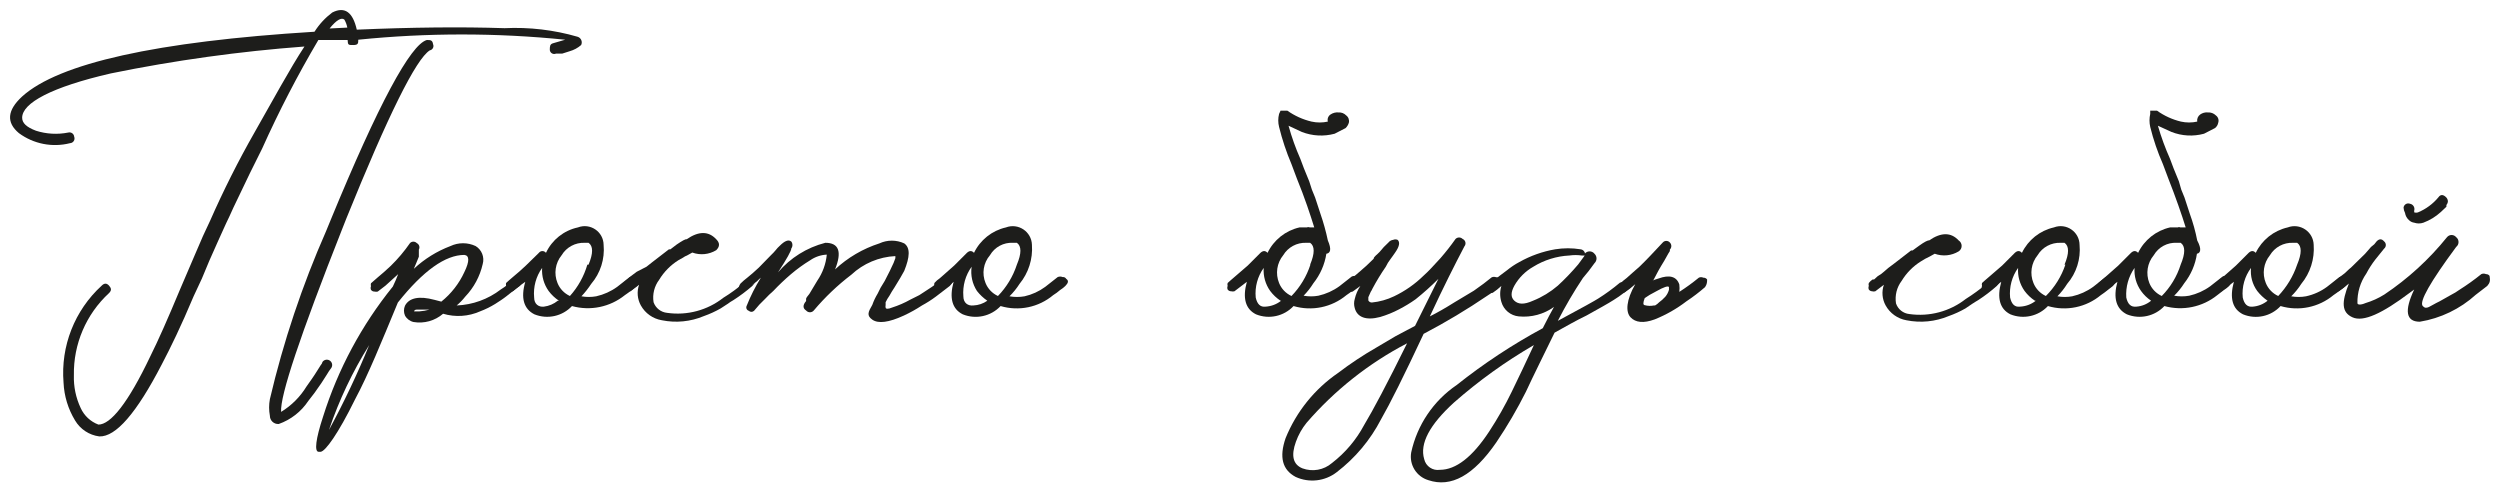 <?xml version="1.0" encoding="UTF-8"?> <svg xmlns="http://www.w3.org/2000/svg" viewBox="6095.709 5055.075 248.893 49.024"> <path fill="rgb(29, 29, 27)" fill-opacity="1" stroke="none" stroke-opacity="1" stroke-width="1" id="tSvg5552860453" d="M 6153.566 5059.559 C 6153.234 5059.848 6152.842 5060.059 6152.418 5060.177 C 6152.05 5060.294 6151.912 5060.339 6151.683 5060.412 C 6151.521 5060.412 6151.46 5060.412 6151.359 5060.412 C 6151.212 5060.412 6151.156 5060.412 6151.065 5060.412 C 6150.792 5060.533 6150.48 5060.355 6150.446 5060.059 C 6150.446 5059.706 6150.446 5059.47 6150.77 5059.382 C 6151.374 5059.205 6151.6 5059.139 6151.977 5059.029 C 6145.128 5058.332 6138.225 5058.332 6131.376 5059.029 C 6131.376 5059.029 6131.376 5059.029 6131.376 5059.029 C 6131.376 5059.382 6131.376 5059.559 6130.876 5059.559 C 6130.375 5059.559 6130.346 5059.559 6130.317 5059.058 C 6130.317 5059.058 6130.317 5059.058 6130.317 5059.058 C 6129.596 5059.058 6129.325 5059.058 6128.875 5059.058 C 6128.139 5059.058 6127.863 5059.058 6127.403 5059.058 C 6125.339 5062.552 6123.473 5066.157 6121.811 5069.859 C 6120.987 5071.478 6120.193 5073.126 6119.369 5074.862 C 6119.074 5075.451 6118.81 5076.039 6118.545 5076.628 C 6118.28 5077.216 6118.162 5077.393 6118.074 5077.628 C 6117.691 5078.482 6117.162 5079.63 6116.544 5081.042 C 6116.176 5081.925 6116.038 5082.256 6115.808 5082.808 C 6115.396 5083.691 6115.241 5084.022 6114.984 5084.574 C 6113.748 5087.517 6112.688 5089.695 6111.805 5091.372 C 6109.304 5096.199 6107.244 5098.582 6105.596 5098.524 C 6104.59 5098.393 6103.699 5097.807 6103.182 5096.934 C 6102.489 5095.795 6102.094 5094.5 6102.035 5093.167 C 6101.738 5089.536 6103.14 5085.971 6105.831 5083.514 C 6106.096 5083.25 6106.331 5083.25 6106.567 5083.514 C 6106.802 5083.779 6106.832 5083.985 6106.567 5084.25 C 6104.284 5086.352 6103.01 5089.329 6103.065 5092.432 C 6103.029 5093.559 6103.261 5094.678 6103.742 5095.698 C 6104.088 5096.461 6104.723 5097.054 6105.507 5097.346 C 6106.714 5097.346 6108.45 5095.227 6110.687 5090.519 C 6111.433 5089.028 6112.414 5086.82 6113.63 5083.897 C 6114.38 5082.146 6114.662 5081.489 6115.131 5080.395 C 6115.68 5079.08 6116.181 5077.962 6116.632 5077.04 C 6117.927 5074.097 6119.398 5071.154 6121.076 5068.211 C 6122.753 5065.268 6124.637 5061.795 6126.02 5059.706 C 6119.544 5060.19 6113.106 5061.084 6106.743 5062.384 C 6100.857 5063.738 6097.915 5065.327 6097.915 5066.798 C 6097.915 5067.328 6098.356 5067.74 6099.298 5068.093 C 6100.335 5068.422 6101.439 5068.483 6102.506 5068.27 C 6102.787 5068.196 6103.067 5068.392 6103.094 5068.682 C 6103.216 5068.982 6103.006 5069.313 6102.682 5069.329 C 6100.921 5069.776 6099.052 5069.408 6097.591 5068.329 C 6096.325 5067.269 6096.414 5066.063 6097.915 5064.679 C 6101.564 5061.383 6111.246 5059.205 6127.02 5058.234 C 6127.487 5057.494 6128.086 5056.846 6128.786 5056.321 C 6130.052 5055.674 6130.846 5056.321 6131.229 5058.028 C 6136.644 5057.793 6141.618 5057.734 6145.944 5057.881 C 6148.397 5057.762 6150.854 5058.051 6153.213 5058.735 C 6153.559 5058.842 6153.727 5059.234 6153.566 5059.559 C 6153.566 5059.559 6153.566 5059.559 6153.566 5059.559 M 6123.695 5096.081 C 6124.728 5095.451 6125.596 5094.583 6126.226 5093.55 C 6126.579 5093.05 6126.962 5092.52 6127.285 5091.99 C 6127.462 5091.711 6127.528 5091.606 6127.638 5091.431 C 6127.725 5091.341 6127.786 5091.229 6127.815 5091.107 C 6127.815 5091.107 6127.815 5091.107 6127.815 5091.107 C 6127.976 5090.881 6128.284 5090.816 6128.521 5090.96 C 6128.776 5091.113 6128.856 5091.444 6128.698 5091.696 C 6128.58 5091.858 6128.536 5091.918 6128.463 5092.02 C 6128.345 5092.211 6128.301 5092.283 6128.227 5092.402 C 6127.962 5092.814 6127.863 5092.969 6127.697 5093.226 C 6127.226 5093.932 6126.785 5094.521 6126.402 5094.992 C 6125.696 5096.056 6124.664 5096.862 6123.459 5097.287 C 6123.459 5097.287 6123.459 5097.287 6123.459 5097.287 C 6122.982 5097.322 6122.575 5096.943 6122.577 5096.463 C 6122.475 5095.919 6122.475 5095.36 6122.577 5094.815 C 6123.923 5089.083 6125.795 5083.488 6128.168 5078.099 C 6128.404 5077.525 6128.492 5077.31 6128.639 5076.952 C 6133.377 5065.445 6136.585 5059.5 6138.204 5059.058 C 6138.557 5059.058 6138.763 5059.058 6138.822 5059.47 C 6138.942 5059.733 6138.782 5060.038 6138.498 5060.088 C 6138.498 5060.088 6138.498 5060.088 6138.498 5060.088 C 6137.125 5060.952 6134.358 5066.524 6130.199 5076.804 C 6129.978 5077.364 6129.895 5077.573 6129.757 5077.923 C 6125.608 5088.429 6123.577 5094.492 6123.695 5096.081 C 6123.695 5096.081 6123.695 5096.081 6123.695 5096.081 M 6130.287 5057.822 C 6130.235 5057.543 6130.135 5057.274 6129.993 5057.028 C 6129.728 5056.792 6129.228 5057.028 6128.521 5057.911 C 6129.404 5057.866 6129.735 5057.85 6130.287 5057.822" class="cls-1"></path> <path fill="rgb(29, 29, 27)" fill-opacity="1" stroke="none" stroke-opacity="1" stroke-width="1" id="tSvg10d9f90c549" d="M 6147.445 5083.544 C 6147.298 5083.647 6147.242 5083.685 6147.15 5083.75 C 6146.989 5083.882 6146.928 5083.932 6146.827 5084.015 C 6146.473 5084.294 6146.341 5084.399 6146.12 5084.574 C 6146.003 5084.662 6145.958 5084.695 6145.885 5084.75 C 6145.738 5084.853 6145.683 5084.892 6145.591 5084.956 C 6145.296 5085.148 6145.186 5085.219 6145.002 5085.339 C 6144.526 5085.631 6144.024 5085.878 6143.501 5086.075 C 6142.342 5086.589 6141.038 5086.672 6139.822 5086.31 C 6139.013 5087.01 6137.934 5087.312 6136.879 5087.134 C 6136.515 5087.052 6136.204 5086.816 6136.026 5086.487 C 6135.893 5086.177 6135.893 5085.826 6136.026 5085.516 C 6136.438 5084.721 6137.439 5084.515 6138.969 5084.927 C 6139.307 5085.015 6139.434 5085.048 6139.646 5085.104 C 6140.629 5084.314 6141.415 5083.306 6141.941 5082.161 C 6142.471 5081.072 6142.442 5080.513 6141.941 5080.454 C 6140.058 5080.454 6137.851 5082.013 6135.32 5085.192 C 6133.672 5089.165 6132.377 5092.373 6131.052 5094.845 C 6129.375 5098.259 6128.109 5099.995 6127.638 5100.054 C 6127.535 5100.054 6127.497 5100.054 6127.432 5100.054 C 6126.991 5100.054 6127.138 5098.788 6127.874 5096.552 C 6129.356 5091.838 6131.712 5087.445 6134.819 5083.603 C 6134.966 5083.279 6135.022 5083.158 6135.114 5082.955 C 6135.231 5082.661 6135.275 5082.551 6135.349 5082.367 C 6135.349 5082.367 6135.349 5082.367 6135.349 5082.367 C 6134.716 5082.941 6134.479 5083.156 6134.084 5083.514 C 6133.701 5083.809 6133.558 5083.919 6133.318 5084.103 C 6133.212 5084.13 6133.101 5084.13 6132.995 5084.103 C 6132.855 5084.108 6132.722 5084.042 6132.642 5083.926 C 6132.596 5083.813 6132.596 5083.687 6132.642 5083.573 C 6132.614 5083.477 6132.614 5083.375 6132.642 5083.279 C 6132.995 5082.97 6133.127 5082.854 6133.348 5082.661 C 6133.642 5082.411 6133.753 5082.317 6133.936 5082.161 C 6134.275 5081.852 6134.402 5081.736 6134.613 5081.543 C 6135.322 5080.851 6135.963 5080.092 6136.526 5079.277 C 6136.711 5079.085 6137.018 5079.085 6137.203 5079.277 C 6137.443 5079.395 6137.537 5079.689 6137.409 5079.924 C 6137.409 5079.998 6137.409 5080.025 6137.409 5080.071 C 6137.409 5080.145 6137.409 5080.172 6137.409 5080.218 C 6137.401 5080.355 6137.401 5080.493 6137.409 5080.63 C 6137.233 5081.042 6137.085 5081.454 6136.909 5081.837 C 6137.967 5080.852 6139.206 5080.083 6140.558 5079.571 C 6141.35 5079.199 6142.267 5079.199 6143.06 5079.571 C 6143.673 5079.942 6143.962 5080.677 6143.766 5081.366 C 6143.491 5082.582 6142.891 5083.701 6142.03 5084.603 C 6141.776 5084.926 6141.49 5085.222 6141.176 5085.486 C 6142.767 5085.422 6144.299 5084.867 6145.561 5083.897 C 6146.042 5083.594 6146.495 5083.249 6146.915 5082.867 C 6147.072 5082.788 6147.258 5082.788 6147.415 5082.867 C 6147.555 5082.862 6147.688 5082.928 6147.768 5083.044 C 6147.768 5083.014 6147.71 5083.25 6147.445 5083.544 C 6147.445 5083.544 6147.445 5083.544 6147.445 5083.544 M 6132.465 5089.43 C 6130.804 5092.079 6129.461 5094.913 6128.463 5097.876 C 6129.949 5095.135 6131.285 5092.316 6132.465 5089.43 C 6132.465 5089.43 6132.465 5089.43 6132.465 5089.43 M 6138.351 5085.898 C 6138.057 5085.898 6137.946 5085.898 6137.762 5085.898 C 6137.542 5085.898 6137.459 5085.898 6137.321 5085.898 C 6137.115 5085.898 6136.968 5085.898 6136.938 5086.075 C 6137.041 5086.075 6137.08 5086.075 6137.144 5086.075 C 6137.306 5086.075 6137.367 5086.075 6137.468 5086.075 C 6137.807 5086.05 6138.142 5085.991 6138.469 5085.898 C 6138.41 5085.898 6138.388 5085.898 6138.351 5085.898" class="cls-1"></path> <path fill="rgb(29, 29, 27)" fill-opacity="1" stroke="none" stroke-opacity="1" stroke-width="1" id="tSvg10807980705" d="M 6159.128 5083.544 C 6158.996 5083.647 6158.946 5083.685 6158.863 5083.75 C 6158.731 5083.853 6158.681 5083.891 6158.599 5083.956 C 6158.382 5084.135 6158.156 5084.302 6157.922 5084.456 C 6156.444 5085.647 6154.483 5086.053 6152.654 5085.545 C 6151.698 5086.565 6150.213 5086.893 6148.916 5086.369 C 6147.857 5085.839 6147.533 5084.75 6148.004 5083.132 C 6147.798 5083.279 6147.721 5083.334 6147.592 5083.426 C 6147.18 5083.75 6147.025 5083.871 6146.768 5084.074 C 6146.662 5084.101 6146.55 5084.101 6146.444 5084.074 C 6146.304 5084.079 6146.171 5084.012 6146.091 5083.897 C 6146.045 5083.784 6146.045 5083.657 6146.091 5083.544 C 6146.075 5083.446 6146.075 5083.347 6146.091 5083.25 C 6146.238 5083.117 6146.293 5083.067 6146.385 5082.985 C 6146.488 5082.896 6146.527 5082.863 6146.591 5082.808 C 6146.694 5082.72 6146.733 5082.687 6146.797 5082.631 C 6147.239 5082.278 6147.651 5081.896 6148.063 5081.513 C 6148.71 5080.88 6148.953 5080.643 6149.358 5080.248 C 6149.534 5080.012 6149.887 5080.012 6150.064 5080.248 C 6150.668 5078.953 6151.845 5078.016 6153.242 5077.717 C 6154.468 5077.245 6155.788 5078.14 6155.803 5079.453 C 6155.932 5080.862 6155.486 5082.263 6154.567 5083.338 C 6154.279 5083.777 6153.954 5084.191 6153.595 5084.574 C 6154.082 5084.662 6154.58 5084.662 6155.067 5084.574 C 6155.82 5084.405 6156.531 5084.085 6157.156 5083.632 C 6157.774 5083.147 6158.006 5082.964 6158.393 5082.661 C 6158.551 5082.587 6158.734 5082.587 6158.893 5082.661 C 6159.033 5082.656 6159.166 5082.722 6159.246 5082.838 C 6159.452 5083.014 6159.393 5083.25 6159.128 5083.544 C 6159.128 5083.544 6159.128 5083.544 6159.128 5083.544 M 6151.359 5085.015 C 6150.962 5084.754 6150.613 5084.425 6150.329 5084.044 C 6149.853 5083.377 6149.624 5082.566 6149.681 5081.749 C 6149.071 5082.602 6148.788 5083.647 6148.887 5084.692 C 6148.887 5085.368 6149.358 5085.663 6149.858 5085.604 C 6150.365 5085.541 6150.844 5085.337 6151.241 5085.015 C 6151.3 5085.015 6151.322 5085.015 6151.359 5085.015 M 6154.302 5081.425 C 6154.773 5080.307 6154.773 5079.571 6154.302 5079.247 C 6154.302 5079.247 6154.302 5079.247 6154.302 5079.247 C 6154.302 5079.247 6154.302 5079.247 6154.302 5079.247 C 6154.11 5079.247 6154.039 5079.247 6153.919 5079.247 C 6152.986 5079.21 6152.106 5079.683 6151.624 5080.483 C 6150.99 5081.26 6150.832 5082.322 6151.212 5083.25 C 6151.442 5083.824 6151.885 5084.287 6152.448 5084.544 C 6153.253 5083.648 6153.847 5082.582 6154.184 5081.425 C 6154.243 5081.425 6154.265 5081.425 6154.302 5081.425" class="cls-1"></path> <path fill="rgb(29, 29, 27)" fill-opacity="1" stroke="none" stroke-opacity="1" stroke-width="1" id="tSvg150b14548f1" d="M 6170.606 5083.544 C 6170.013 5084.06 6169.384 5084.532 6168.722 5084.956 C 6168.575 5085.045 6168.52 5085.078 6168.428 5085.133 C 6168.281 5085.236 6168.226 5085.275 6168.134 5085.339 C 6167.795 5085.56 6167.668 5085.643 6167.457 5085.78 C 6166.922 5086.085 6166.36 5086.341 6165.779 5086.546 C 6164.459 5087.1 6163.003 5087.243 6161.6 5086.958 C 6160.716 5086.811 6159.947 5086.269 6159.511 5085.486 C 6159.161 5084.856 6159.097 5084.107 6159.334 5083.426 C 6158.908 5083.75 6158.748 5083.871 6158.481 5084.074 C 6158.481 5084.074 6158.304 5084.074 6158.157 5084.074 C 6157.886 5084.066 6157.697 5083.803 6157.774 5083.544 C 6157.743 5083.448 6157.743 5083.345 6157.774 5083.25 C 6157.889 5083.118 6158.017 5083 6158.157 5082.896 C 6158.157 5082.896 6158.157 5082.896 6158.157 5082.896 C 6158.157 5082.896 6158.157 5082.896 6158.157 5082.896 C 6158.334 5082.735 6158.4 5082.674 6158.51 5082.573 C 6158.805 5082.352 6158.915 5082.269 6159.099 5082.131 C 6159.584 5081.881 6159.767 5081.787 6160.07 5081.631 C 6160.35 5081.41 6160.454 5081.327 6160.629 5081.189 C 6161.468 5080.542 6161.782 5080.299 6162.307 5079.895 C 6162.38 5079.895 6162.408 5079.895 6162.454 5079.895 C 6162.454 5079.895 6162.454 5079.895 6162.454 5079.895 C 6162.454 5079.895 6162.454 5079.895 6162.454 5079.895 C 6162.763 5079.659 6162.879 5079.571 6163.072 5079.424 C 6163.631 5079.041 6163.955 5078.864 6164.072 5078.894 C 6165.269 5078.07 6166.25 5078.07 6167.015 5078.894 C 6167.398 5079.277 6167.369 5079.63 6167.015 5079.983 C 6166.298 5080.419 6165.421 5080.506 6164.632 5080.218 C 6164.367 5080.365 6164.267 5080.421 6164.102 5080.513 C 6163.965 5080.562 6163.836 5080.631 6163.719 5080.719 C 6163.484 5080.851 6163.396 5080.901 6163.248 5080.983 C 6162.468 5081.472 6161.812 5082.138 6161.335 5082.926 C 6160.853 5083.564 6160.651 5084.372 6160.776 5085.162 C 6160.981 5085.75 6161.51 5086.164 6162.13 5086.222 C 6164.121 5086.507 6166.141 5085.964 6167.722 5084.721 C 6168.447 5084.276 6169.136 5083.774 6169.782 5083.22 C 6169.931 5083.151 6170.103 5083.151 6170.253 5083.22 C 6170.401 5083.215 6170.543 5083.281 6170.635 5083.397 C 6170.959 5083.014 6170.871 5083.25 6170.606 5083.544 C 6170.606 5083.544 6170.606 5083.544 6170.606 5083.544C 6170.606 5083.544 6170.606 5083.544 6170.606 5083.544 Z" class="cls-1"></path> <path fill="rgb(29, 29, 27)" fill-opacity="1" stroke="none" stroke-opacity="1" stroke-width="1" id="tSvg408da69d67" d="M 6190.265 5083.544 C 6189.573 5084.074 6189.314 5084.272 6188.882 5084.603 C 6188.443 5084.931 6187.98 5085.226 6187.498 5085.486 C 6186.925 5085.863 6186.325 5086.197 6185.703 5086.487 C 6184.173 5087.193 6183.143 5087.311 6182.554 5086.899 C 6181.966 5086.487 6182.142 5086.134 6182.554 5085.427 C 6182.691 5085.037 6182.869 5084.662 6183.084 5084.309 C 6183.231 5084.015 6183.286 5083.904 6183.378 5083.72 C 6183.584 5083.382 6183.662 5083.255 6183.79 5083.044 C 6184.173 5082.308 6184.467 5081.719 6184.673 5081.248 C 6184.762 5081.013 6184.795 5080.925 6184.85 5080.777 C 6184.859 5080.709 6184.859 5080.64 6184.85 5080.571 C 6183.214 5080.648 6181.66 5081.306 6180.465 5082.425 C 6179.092 5083.472 6177.839 5084.666 6176.727 5085.986 C 6176.527 5086.224 6176.162 5086.224 6175.962 5085.986 C 6175.638 5085.78 6175.609 5085.457 6175.962 5085.045 C 6175.962 5085.045 6175.962 5085.045 6175.962 5085.045 C 6175.962 5084.942 6175.962 5084.903 6175.962 5084.839 C 6175.962 5084.692 6176.168 5084.515 6176.286 5084.338 C 6176.683 5083.676 6176.832 5083.428 6177.08 5083.014 C 6177.608 5082.244 6177.932 5081.353 6178.022 5080.424 C 6177.431 5080.452 6176.86 5080.646 6176.374 5080.983 C 6175.701 5081.394 6175.062 5081.857 6174.461 5082.367 C 6173.843 5082.894 6173.253 5083.454 6172.695 5084.044 C 6172.416 5084.284 6172.151 5084.539 6171.901 5084.809 C 6171.606 5085.104 6171.496 5085.214 6171.312 5085.398 C 6171.047 5085.707 6170.948 5085.823 6170.782 5086.016 C 6170.634 5086.158 6170.401 5086.158 6170.253 5086.016 C 6170.043 5085.949 6169.945 5085.71 6170.047 5085.516 C 6170.434 5084.544 6170.907 5083.608 6171.459 5082.72 C 6171.459 5082.72 6171.459 5082.72 6171.459 5082.72 C 6171.371 5082.793 6171.338 5082.821 6171.283 5082.867 C 6171.18 5082.97 6171.141 5083.009 6171.077 5083.073 C 6170.503 5083.514 6170.288 5083.68 6169.929 5083.956 C 6169.754 5084.144 6169.456 5084.144 6169.281 5083.956 C 6169.218 5083.847 6169.218 5083.712 6169.281 5083.603 C 6169.312 5083.496 6169.362 5083.397 6169.429 5083.308 C 6169.641 5083.098 6169.867 5082.901 6170.106 5082.72 C 6170.37 5082.499 6170.47 5082.416 6170.635 5082.278 C 6170.944 5081.999 6171.06 5081.894 6171.253 5081.719 C 6171.857 5081.101 6172.083 5080.869 6172.46 5080.483 C 6172.592 5080.351 6172.642 5080.301 6172.725 5080.218 C 6172.828 5080.101 6172.866 5080.056 6172.931 5079.983 C 6173.054 5079.823 6173.191 5079.675 6173.343 5079.541 C 6173.843 5079.041 6174.226 5078.894 6174.491 5079.129 C 6174.643 5079.329 6174.643 5079.606 6174.491 5079.806 C 6174.491 5080.042 6174.049 5080.836 6173.166 5082.19 C 6174.394 5080.747 6176.039 5079.719 6177.875 5079.247 C 6179.229 5079.247 6179.552 5080.13 6178.846 5081.896 C 6180.11 5080.719 6181.617 5079.835 6183.261 5079.306 C 6184.045 5078.943 6184.949 5078.943 6185.733 5079.306 C 6186.351 5079.747 6186.292 5080.66 6185.733 5082.043 C 6185.527 5082.425 6185.203 5082.985 6184.762 5083.691 C 6184.629 5083.897 6184.579 5083.974 6184.497 5084.103 C 6184.379 5084.309 6184.335 5084.386 6184.261 5084.515 C 6184.114 5084.719 6183.986 5084.935 6183.879 5085.162 C 6183.879 5085.31 6183.879 5085.365 6183.879 5085.457 C 6183.859 5085.534 6183.859 5085.615 6183.879 5085.692 C 6183.879 5085.839 6184.114 5085.869 6184.526 5085.692 C 6185.16 5085.49 6185.771 5085.224 6186.351 5084.898 C 6186.792 5084.677 6186.958 5084.594 6187.234 5084.456 C 6187.572 5084.235 6187.699 5084.153 6187.91 5084.015 C 6188.654 5083.547 6189.362 5083.026 6190.029 5082.455 C 6190.189 5082.384 6190.37 5082.384 6190.53 5082.455 C 6190.672 5082.436 6190.812 5082.506 6190.883 5082.631 C 6190.618 5083.014 6190.559 5083.25 6190.265 5083.544 C 6190.265 5083.544 6190.265 5083.544 6190.265 5083.544C 6190.265 5083.544 6190.265 5083.544 6190.265 5083.544 Z" class="cls-1"></path> <path fill="rgb(29, 29, 27)" fill-opacity="1" stroke="none" stroke-opacity="1" stroke-width="1" id="tSvgfda19837a0" d="M 6201.772 5083.544 C 6201.654 5083.647 6201.61 5083.685 6201.536 5083.75 C 6201.389 5083.853 6201.334 5083.891 6201.242 5083.956 C 6201.031 5084.141 6200.805 5084.309 6200.565 5084.456 C 6199.112 5085.675 6197.145 5086.084 6195.327 5085.545 C 6194.361 5086.57 6192.865 5086.898 6191.56 5086.369 C 6190.5 5085.839 6190.206 5084.75 6190.647 5083.132 C 6190.456 5083.279 6190.384 5083.334 6190.265 5083.426 C 6189.838 5083.75 6189.678 5083.871 6189.411 5084.074 C 6189.306 5084.104 6189.193 5084.104 6189.088 5084.074 C 6188.951 5084.066 6188.823 5084.002 6188.735 5083.897 C 6188.689 5083.784 6188.689 5083.657 6188.735 5083.544 C 6188.708 5083.447 6188.708 5083.346 6188.735 5083.25 C 6188.867 5083.117 6188.917 5083.067 6188.999 5082.985 C 6189.117 5082.896 6189.161 5082.863 6189.235 5082.808 C 6189.338 5082.72 6189.376 5082.687 6189.441 5082.631 C 6190.074 5082.072 6190.311 5081.863 6190.706 5081.513 C 6191.339 5080.88 6191.576 5080.643 6191.972 5080.248 C 6192.227 5080.012 6192.462 5080.012 6192.678 5080.248 C 6193.297 5078.964 6194.467 5078.032 6195.856 5077.717 C 6197.087 5077.251 6198.41 5078.138 6198.446 5079.453 C 6198.547 5080.858 6198.104 5082.249 6197.21 5083.338 C 6196.924 5083.786 6196.588 5084.2 6196.21 5084.574 C 6196.706 5084.662 6197.214 5084.662 6197.711 5084.574 C 6198.455 5084.405 6199.156 5084.084 6199.771 5083.632 C 6200.389 5083.147 6200.62 5082.964 6201.007 5082.661 C 6201.166 5082.59 6201.348 5082.59 6201.507 5082.661 C 6201.65 5082.642 6201.789 5082.712 6201.86 5082.838 C 6202.125 5083.014 6202.066 5083.25 6201.772 5083.544 C 6201.772 5083.544 6201.772 5083.544 6201.772 5083.544 M 6194.002 5085.015 C 6193.612 5084.746 6193.264 5084.418 6192.972 5084.044 C 6192.509 5083.331 6192.32 5082.473 6192.443 5081.631 C 6191.826 5082.482 6191.534 5083.526 6191.619 5084.574 C 6191.619 5085.251 6192.089 5085.545 6192.619 5085.486 C 6193.116 5085.465 6193.596 5085.302 6194.002 5085.015 C 6194.002 5085.015 6194.002 5085.015 6194.002 5085.015 M 6196.945 5081.425 C 6197.416 5080.307 6197.416 5079.571 6196.945 5079.247 C 6196.945 5079.247 6196.945 5079.247 6196.945 5079.247 C 6196.945 5079.247 6196.945 5079.247 6196.945 5079.247 C 6196.754 5079.247 6196.682 5079.247 6196.563 5079.247 C 6195.626 5079.196 6194.74 5079.673 6194.267 5080.483 C 6193.611 5081.249 6193.441 5082.318 6193.826 5083.25 C 6194.057 5083.824 6194.499 5084.287 6195.062 5084.544 C 6195.919 5083.661 6196.563 5082.594 6196.945 5081.425 C 6196.945 5081.425 6196.945 5081.425 6196.945 5081.425" class="cls-1"></path> <path fill="rgb(29, 29, 27)" fill-opacity="1" stroke="none" stroke-opacity="1" stroke-width="1" id="tSvg1043234d9f3" d="M 6227.758 5080.336 C 6227.59 5081.413 6227.144 5082.427 6226.463 5083.279 C 6226.186 5083.725 6225.86 5084.14 6225.492 5084.515 C 6225.979 5084.603 6226.477 5084.603 6226.964 5084.515 C 6227.717 5084.346 6228.428 5084.026 6229.053 5083.573 C 6229.671 5083.088 6229.903 5082.906 6230.289 5082.602 C 6230.448 5082.528 6230.631 5082.528 6230.79 5082.602 C 6230.93 5082.597 6231.063 5082.664 6231.143 5082.779 C 6231.29 5083.014 6231.143 5083.25 6230.966 5083.544 C 6230.834 5083.647 6230.784 5083.685 6230.701 5083.75 C 6230.569 5083.853 6230.519 5083.891 6230.436 5083.956 C 6230.22 5084.135 6229.994 5084.302 6229.759 5084.456 C 6228.295 5085.675 6226.319 5086.084 6224.492 5085.545 C 6223.536 5086.565 6222.05 5086.893 6220.754 5086.369 C 6219.695 5085.839 6219.4 5084.75 6219.842 5083.132 C 6219.65 5083.279 6219.579 5083.334 6219.459 5083.426 C 6219.032 5083.75 6218.872 5083.871 6218.606 5084.074 C 6218.5 5084.104 6218.388 5084.104 6218.282 5084.074 C 6218.142 5084.079 6218.009 5084.012 6217.929 5083.897 C 6217.883 5083.784 6217.883 5083.657 6217.929 5083.544 C 6217.901 5083.448 6217.901 5083.346 6217.929 5083.25 C 6218.076 5083.117 6218.131 5083.067 6218.223 5082.985 C 6218.326 5082.896 6218.365 5082.863 6218.429 5082.808 C 6218.532 5082.72 6218.571 5082.687 6218.635 5082.631 C 6219.283 5082.072 6219.525 5081.863 6219.93 5081.513 C 6220.563 5080.88 6220.8 5080.643 6221.195 5080.248 C 6221.451 5080.012 6221.686 5080.012 6221.902 5080.248 C 6222.521 5078.964 6223.691 5078.032 6225.08 5077.717 C 6225.448 5077.717 6225.586 5077.717 6225.816 5077.717 C 6225.909 5077.674 6226.017 5077.674 6226.11 5077.717 C 6226.228 5077.717 6226.272 5077.717 6226.346 5077.717 C 6226.449 5077.717 6226.487 5077.717 6226.552 5077.717 C 6226.169 5076.481 6225.61 5074.774 6224.815 5072.831 C 6224.55 5072.125 6224.451 5071.86 6224.286 5071.419 C 6224.286 5071.419 6224.286 5071.419 6224.286 5071.419 C 6223.776 5070.218 6223.362 5068.978 6223.05 5067.711 C 6222.941 5067.286 6222.941 5066.841 6223.05 5066.416 C 6223.05 5066.416 6223.05 5066.416 6223.05 5066.416 C 6223.104 5066.31 6223.153 5066.202 6223.197 5066.092 C 6223.197 5066.092 6223.197 5066.092 6223.197 5066.092 C 6223.403 5066.092 6223.609 5066.092 6223.874 5066.092 C 6224.6 5066.607 6225.42 5066.977 6226.287 5067.181 C 6226.82 5067.299 6227.372 5067.299 6227.905 5067.181 C 6227.833 5066.913 6227.94 5066.629 6228.17 5066.475 C 6228.403 5066.315 6228.684 5066.242 6228.965 5066.269 C 6229.251 5066.249 6229.531 5066.357 6229.73 5066.563 C 6229.958 5066.732 6230.063 5067.022 6229.995 5067.299 C 6229.934 5067.5 6229.822 5067.682 6229.671 5067.828 C 6229.127 5068.108 6228.923 5068.213 6228.582 5068.388 C 6227.502 5068.679 6226.358 5068.617 6225.316 5068.211 C 6224.653 5067.902 6224.405 5067.786 6223.991 5067.593 C 6224.302 5068.719 6224.696 5069.821 6225.168 5070.889 C 6225.345 5071.36 6225.411 5071.537 6225.522 5071.831 C 6225.786 5072.478 6225.886 5072.721 6226.051 5073.126 C 6226.184 5073.538 6226.233 5073.692 6226.316 5073.95 C 6226.478 5074.347 6226.539 5074.496 6226.64 5074.744 C 6226.905 5075.554 6227.004 5075.857 6227.17 5076.363 C 6227.47 5077.23 6227.716 5078.114 6227.905 5079.012 C 6228.288 5079.895 6228.17 5080.277 6227.758 5080.336 C 6227.758 5080.336 6227.758 5080.336 6227.758 5080.336 M 6223.197 5085.015 C 6222.799 5084.754 6222.451 5084.425 6222.167 5084.044 C 6221.691 5083.377 6221.462 5082.566 6221.519 5081.749 C 6220.908 5082.602 6220.626 5083.647 6220.725 5084.692 C 6220.872 5085.368 6221.195 5085.663 6221.696 5085.604 C 6222.264 5085.575 6222.809 5085.369 6223.256 5085.015 C 6223.226 5085.015 6223.215 5085.015 6223.197 5085.015 M 6226.14 5081.425 C 6226.611 5080.307 6226.611 5079.571 6226.14 5079.247 C 6226.14 5079.247 6226.14 5079.247 6226.14 5079.247 C 6226.14 5079.247 6226.14 5079.247 6226.14 5079.247 C 6225.948 5079.247 6225.877 5079.247 6225.757 5079.247 C 6224.824 5079.21 6223.944 5079.683 6223.462 5080.483 C 6222.828 5081.26 6222.67 5082.322 6223.05 5083.25 C 6223.28 5083.824 6223.723 5084.287 6224.286 5084.544 C 6225.144 5083.663 6225.788 5082.595 6226.169 5081.425 C 6226.154 5081.425 6226.149 5081.425 6226.14 5081.425" class="cls-1"></path> <path fill="rgb(29, 29, 27)" fill-opacity="1" stroke="none" stroke-opacity="1" stroke-width="1" id="tSvgecb7c1e95e" d="M 6245.063 5083.544 C 6244.682 5083.897 6244.268 5084.212 6243.827 5084.486 C 6241.773 5085.882 6239.641 5087.16 6237.441 5088.311 C 6235.498 5092.461 6234.086 5095.286 6233.203 5096.817 C 6232.138 5098.877 6230.63 5100.676 6228.788 5102.085 C 6227.619 5102.991 6226.042 5103.172 6224.698 5102.555 C 6223.373 5101.849 6223.05 5100.584 6223.697 5098.7 C 6224.766 5096.065 6226.588 5093.803 6228.935 5092.196 C 6230.136 5091.282 6231.394 5090.446 6232.702 5089.695 C 6233.674 5089.121 6234.038 5088.906 6234.645 5088.547 C 6235.616 5088.032 6235.98 5087.839 6236.587 5087.517 C 6237.75 5085.177 6238.186 5084.3 6238.912 5082.838 C 6238.195 5083.556 6237.438 5084.234 6236.646 5084.868 C 6236.121 5085.24 6235.57 5085.574 6234.998 5085.869 C 6234.397 5086.186 6233.766 5086.443 6233.114 5086.634 C 6231.672 5087.017 6230.819 5086.634 6230.584 5085.751 C 6230.496 5085.453 6230.496 5085.137 6230.584 5084.839 C 6230.691 5084.377 6230.88 5083.938 6231.143 5083.544 C 6230.76 5083.823 6230.617 5083.928 6230.378 5084.103 C 6230.272 5084.137 6230.159 5084.137 6230.054 5084.103 C 6229.924 5084.098 6229.804 5084.033 6229.73 5083.926 C 6229.684 5083.813 6229.684 5083.687 6229.73 5083.573 C 6229.702 5083.477 6229.702 5083.375 6229.73 5083.279 C 6230.083 5082.97 6230.216 5082.854 6230.436 5082.661 C 6230.731 5082.411 6230.841 5082.317 6231.025 5082.161 C 6231.378 5081.852 6231.511 5081.736 6231.731 5081.543 C 6232.099 5081.189 6232.237 5081.057 6232.467 5080.836 C 6232.467 5080.63 6232.82 5080.424 6233.056 5080.159 C 6233.323 5079.821 6233.618 5079.506 6233.939 5079.218 C 6234.054 5079.07 6234.224 5078.975 6234.409 5078.953 C 6234.55 5078.892 6234.71 5078.892 6234.851 5078.953 C 6235.116 5079.188 6235.027 5079.63 6234.586 5080.248 C 6234.483 5080.395 6234.444 5080.45 6234.38 5080.542 C 6234.262 5080.704 6234.218 5080.765 6234.145 5080.866 C 6233.96 5081.103 6233.802 5081.359 6233.674 5081.631 C 6233.191 5082.331 6232.749 5083.058 6232.349 5083.809 C 6232.301 5083.922 6232.242 5084.031 6232.173 5084.132 C 6232.055 5084.397 6232.011 5084.497 6231.937 5084.662 C 6231.937 5084.662 6231.937 5084.868 6231.937 5084.986 C 6232.005 5085.117 6232.143 5085.197 6232.29 5085.192 C 6233.057 5085.116 6233.803 5084.907 6234.498 5084.574 C 6235.586 5084.055 6236.58 5083.359 6237.441 5082.514 C 6237.912 5082.102 6238.441 5081.513 6239.118 5080.777 C 6239.651 5080.166 6240.152 5079.528 6240.619 5078.864 C 6240.814 5078.67 6241.13 5078.67 6241.325 5078.864 C 6241.616 5078.988 6241.705 5079.358 6241.502 5079.6 C 6240.56 5081.395 6239.383 5083.72 6238.059 5086.575 C 6238.804 5086.202 6239.628 5085.731 6240.531 5085.162 C 6241.487 5084.589 6241.846 5084.373 6242.444 5084.015 C 6243.15 5083.524 6243.739 5083.083 6244.209 5082.69 C 6244.358 5082.617 6244.532 5082.617 6244.68 5082.69 C 6244.823 5082.672 6244.963 5082.742 6245.033 5082.867 C 6245.416 5083.014 6245.416 5083.25 6245.063 5083.544 C 6245.063 5083.544 6245.063 5083.544 6245.063 5083.544 M 6231.525 5097.376 C 6232.379 5095.963 6233.821 5093.256 6235.793 5089.253 C 6231.987 5091.236 6228.591 5093.922 6225.786 5097.17 C 6225.33 5097.733 6224.972 5098.37 6224.727 5099.053 C 6224.227 5100.436 6224.433 5101.319 6225.374 5101.702 C 6226.379 5102.074 6227.506 5101.871 6228.317 5101.172 C 6229.645 5100.149 6230.738 5098.855 6231.525 5097.376 C 6231.525 5097.376 6231.525 5097.376 6231.525 5097.376" class="cls-1"></path> <path fill="rgb(29, 29, 27)" fill-opacity="1" stroke="none" stroke-opacity="1" stroke-width="1" id="tSvg17145c3b5c6" d="M 6258.218 5083.544 C 6258.027 5083.706 6257.955 5083.766 6257.835 5083.868 C 6257.615 5084.044 6257.532 5084.11 6257.394 5084.221 C 6257.055 5084.486 6256.701 5084.731 6256.334 5084.956 C 6255.834 5085.28 6254.922 5085.78 6253.656 5086.487 C 6253.274 5086.678 6253.13 5086.75 6252.891 5086.869 C 6252.479 5087.09 6252.325 5087.173 6252.067 5087.311 C 6251.273 5087.752 6250.975 5087.918 6250.478 5088.194 C 6249.757 5089.665 6249.487 5090.217 6249.036 5091.137 C 6248.447 5092.343 6247.976 5093.314 6247.623 5094.08 C 6246.751 5095.819 6245.768 5097.5 6244.68 5099.112 C 6242.414 5102.408 6240.178 5103.644 6237.912 5102.879 C 6236.722 5102.524 6235.988 5101.335 6236.205 5100.113 C 6236.799 5097.378 6238.422 5094.976 6240.737 5093.403 C 6243.419 5091.271 6246.285 5089.38 6249.301 5087.752 C 6249.772 5086.811 6250.154 5086.104 6250.419 5085.633 C 6249.405 5086.361 6248.16 5086.696 6246.917 5086.575 C 6246.096 5086.498 6245.407 5085.925 6245.181 5085.133 C 6245.023 5084.615 6245.023 5084.062 6245.181 5083.544 C 6244.914 5083.791 6244.629 5084.017 6244.327 5084.221 C 6244.221 5084.251 6244.109 5084.251 6244.003 5084.221 C 6243.874 5084.216 6243.754 5084.151 6243.68 5084.044 C 6243.617 5083.935 6243.617 5083.8 6243.68 5083.691 C 6243.684 5083.569 6243.751 5083.458 6243.856 5083.397 C 6243.963 5083.258 6244.092 5083.139 6244.239 5083.044 C 6244.239 5083.044 6244.239 5083.044 6244.239 5083.044 C 6244.239 5083.044 6244.239 5083.044 6244.239 5083.044 C 6244.415 5082.882 6244.482 5082.821 6244.592 5082.72 C 6244.68 5082.72 6244.713 5082.72 6244.769 5082.72 C 6244.901 5082.617 6244.951 5082.578 6245.033 5082.514 C 6245.387 5082.249 6245.519 5082.15 6245.74 5081.984 C 6246.124 5081.669 6246.538 5081.393 6246.976 5081.16 C 6248.082 5080.538 6249.286 5080.11 6250.537 5079.895 C 6251.375 5079.758 6252.23 5079.758 6253.068 5079.895 C 6253.394 5079.931 6253.598 5080.265 6253.48 5080.571 C 6253.48 5080.454 6253.48 5080.41 6253.48 5080.336 C 6253.727 5080.022 6254.204 5080.022 6254.451 5080.336 C 6254.722 5080.592 6254.722 5081.022 6254.451 5081.278 C 6254.157 5081.675 6254.046 5081.824 6253.862 5082.072 C 6253.583 5082.411 6253.478 5082.538 6253.303 5082.749 C 6252.388 5084.123 6251.553 5085.547 6250.802 5087.017 C 6253.215 5085.722 6254.539 5084.986 6254.804 5084.809 C 6255.566 5084.331 6256.294 5083.8 6256.982 5083.22 C 6257.14 5083.146 6257.324 5083.146 6257.482 5083.22 C 6257.622 5083.215 6257.755 5083.282 6257.835 5083.397 C 6258.542 5083.014 6258.483 5083.25 6258.218 5083.544 C 6258.218 5083.544 6258.218 5083.544 6258.218 5083.544 M 6243.974 5098.023 C 6244.803 5096.758 6245.55 5095.441 6246.211 5094.08 C 6246.755 5092.947 6246.959 5092.522 6247.3 5091.814 C 6247.859 5090.622 6248.068 5090.175 6248.418 5089.43 C 6245.578 5091.077 6242.907 5092.999 6240.442 5095.169 C 6238.059 5097.346 6237.029 5099.23 6237.499 5100.79 C 6237.661 5101.497 6238.342 5101.96 6239.059 5101.849 C 6240.648 5101.849 6242.297 5100.584 6243.974 5098.023 C 6243.974 5098.023 6243.974 5098.023 6243.974 5098.023 M 6250.802 5083.514 C 6251.522 5082.851 6252.2 5082.143 6252.832 5081.395 C 6253.156 5080.954 6253.277 5080.788 6253.48 5080.513 C 6253.333 5080.513 6253.277 5080.513 6253.186 5080.513 C 6252.776 5080.454 6252.359 5080.454 6251.949 5080.513 C 6250.677 5080.576 6249.442 5080.961 6248.359 5081.631 C 6247.573 5082.077 6246.922 5082.728 6246.476 5083.514 C 6246.122 5084.162 6246.093 5084.662 6246.476 5085.015 C 6246.858 5085.368 6247.417 5085.427 6248.33 5085.015 C 6249.231 5084.654 6250.066 5084.147 6250.802 5083.514 C 6250.802 5083.514 6250.802 5083.514 6250.802 5083.514" class="cls-1"></path> <path fill="rgb(29, 29, 27)" fill-opacity="1" stroke="none" stroke-opacity="1" stroke-width="1" id="tSvg1b58a789d4" d="M 6260.131 5083.073 C 6260.344 5082.955 6260.571 5082.866 6260.808 5082.808 C 6261.926 5082.396 6262.632 5082.602 6262.897 5083.397 C 6262.928 5083.641 6262.928 5083.888 6262.897 5084.132 C 6263.572 5083.7 6264.221 5083.229 6264.84 5082.72 C 6264.979 5082.651 6265.142 5082.651 6265.281 5082.72 C 6265.43 5082.71 6265.574 5082.777 6265.664 5082.896 C 6265.664 5083.132 6265.664 5083.367 6265.458 5083.662 C 6264.871 5084.172 6264.252 5084.644 6263.604 5085.074 C 6262.641 5085.813 6261.581 5086.417 6260.455 5086.869 C 6259.336 5087.281 6258.542 5087.193 6258.041 5086.663 C 6257.541 5086.134 6257.6 5084.956 6258.512 5083.367 C 6258.177 5083.664 6257.823 5083.939 6257.453 5084.191 C 6257.348 5084.225 6257.234 5084.225 6257.129 5084.191 C 6256.999 5084.187 6256.879 5084.121 6256.805 5084.015 C 6256.76 5083.901 6256.76 5083.775 6256.805 5083.662 C 6256.824 5083.551 6256.875 5083.448 6256.953 5083.367 C 6257.167 5083.138 6257.403 5082.931 6257.659 5082.749 C 6257.938 5082.499 6258.043 5082.405 6258.218 5082.249 C 6258.571 5081.94 6258.704 5081.824 6258.924 5081.631 C 6259.631 5080.954 6260.396 5080.13 6261.249 5079.218 C 6261.437 5079.005 6261.768 5079.005 6261.956 5079.218 C 6262.15 5079.413 6262.15 5079.729 6261.956 5079.924 C 6261.956 5079.998 6261.956 5080.025 6261.956 5080.071 C 6261.913 5080.154 6261.864 5080.232 6261.808 5080.307 C 6261.602 5080.674 6261.525 5080.812 6261.396 5081.042 C 6260.955 5081.749 6260.602 5082.396 6260.307 5082.985 C 6260.219 5083.029 6260.186 5083.045 6260.131 5083.073 M 6260.484 5085.486 C 6260.637 5085.399 6260.776 5085.29 6260.896 5085.162 C 6261.043 5085.045 6261.098 5085.001 6261.19 5084.927 C 6261.352 5084.765 6261.413 5084.704 6261.514 5084.603 C 6261.678 5084.405 6261.798 5084.174 6261.867 5083.926 C 6261.867 5083.926 6261.867 5083.926 6261.867 5083.691 C 6261.867 5083.456 6261.279 5083.691 6260.661 5084.044 C 6260.307 5084.235 6260.175 5084.307 6259.954 5084.427 C 6259.704 5084.589 6259.61 5084.649 6259.454 5084.75 C 6259.454 5084.75 6259.454 5084.75 6259.454 5084.75 C 6259.454 5084.75 6259.454 5084.75 6259.454 5084.75 C 6259.454 5084.75 6259.454 5084.75 6259.454 5084.75 C 6259.277 5085.202 6259.277 5085.437 6259.454 5085.457 C 6259.751 5085.539 6260.064 5085.549 6260.366 5085.486 C 6260.425 5085.486 6260.447 5085.486 6260.484 5085.486" class="cls-1"></path> <path fill="rgb(29, 29, 27)" fill-opacity="1" stroke="none" stroke-opacity="1" stroke-width="1" id="tSvg8f05f13579" d="M 6294.505 5083.544 C 6293.924 5084.061 6293.304 5084.534 6292.651 5084.956 C 6292.504 5085.045 6292.448 5085.078 6292.356 5085.133 C 6292.195 5085.236 6292.134 5085.275 6292.033 5085.339 C 6291.709 5085.56 6291.588 5085.643 6291.385 5085.78 C 6290.85 5086.085 6290.289 5086.341 6289.708 5086.546 C 6288.378 5087.1 6286.912 5087.244 6285.499 5086.958 C 6284.626 5086.803 6283.869 5086.262 6283.439 5085.486 C 6283.09 5084.856 6283.026 5084.107 6283.263 5083.426 C 6282.836 5083.75 6282.676 5083.871 6282.409 5084.074 C 6282.304 5084.107 6282.191 5084.107 6282.085 5084.074 C 6281.956 5084.069 6281.836 5084.004 6281.762 5083.897 C 6281.716 5083.784 6281.716 5083.657 6281.762 5083.544 C 6281.73 5083.448 6281.73 5083.345 6281.762 5083.25 C 6281.868 5083.111 6281.998 5082.991 6282.144 5082.896 C 6282.218 5082.896 6282.245 5082.896 6282.291 5082.896 C 6282.291 5082.896 6282.291 5082.896 6282.291 5082.896 C 6282.468 5082.735 6282.534 5082.674 6282.645 5082.573 C 6282.868 5082.451 6283.075 5082.303 6283.263 5082.131 C 6283.483 5081.94 6283.566 5081.868 6283.704 5081.749 C 6283.998 5081.528 6284.109 5081.445 6284.293 5081.307 C 6285.131 5080.66 6285.446 5080.417 6285.97 5080.012 C 6286.044 5080.012 6286.071 5080.012 6286.117 5080.012 C 6286.117 5080.012 6286.117 5080.012 6286.117 5080.012 C 6286.117 5080.012 6286.117 5080.012 6286.117 5080.012 C 6286.441 5079.777 6286.562 5079.689 6286.765 5079.541 C 6287.295 5079.159 6287.648 5078.982 6287.765 5079.012 C 6288.962 5078.188 6289.943 5078.188 6290.708 5079.012 C 6291.104 5079.267 6291.104 5079.846 6290.708 5080.101 C 6289.991 5080.537 6289.114 5080.623 6288.325 5080.336 C 6288.06 5080.483 6287.96 5080.538 6287.795 5080.63 C 6287.589 5080.733 6287.512 5080.772 6287.383 5080.836 C 6287.162 5080.969 6287.079 5081.018 6286.941 5081.101 C 6286.16 5081.59 6285.505 5082.255 6285.028 5083.044 C 6284.546 5083.682 6284.344 5084.49 6284.469 5085.28 C 6284.663 5085.863 6285.182 5086.278 6285.794 5086.34 C 6287.794 5086.626 6289.824 5086.084 6291.415 5084.839 C 6292.135 5084.387 6292.824 5083.885 6293.475 5083.338 C 6293.614 5083.269 6293.777 5083.269 6293.916 5083.338 C 6294.073 5083.333 6294.224 5083.397 6294.328 5083.514 C 6294.858 5083.014 6294.799 5083.25 6294.505 5083.544 C 6294.505 5083.544 6294.505 5083.544 6294.505 5083.544C 6294.505 5083.544 6294.505 5083.544 6294.505 5083.544 Z" class="cls-1"></path> <path fill="rgb(29, 29, 27)" fill-opacity="1" stroke="none" stroke-opacity="1" stroke-width="1" id="tSvg12301b10b64" d="M 6306.071 5083.544 C 6305.938 5083.647 6305.889 5083.685 6305.806 5083.75 C 6305.673 5083.853 6305.624 5083.891 6305.541 5083.956 C 6305.324 5084.135 6305.098 5084.302 6304.864 5084.456 C 6303.4 5085.675 6301.424 5086.084 6299.596 5085.545 C 6298.64 5086.565 6297.155 5086.893 6295.859 5086.369 C 6294.799 5085.839 6294.505 5084.75 6294.946 5083.132 C 6294.755 5083.279 6294.683 5083.334 6294.564 5083.426 C 6294.137 5083.75 6293.977 5083.871 6293.71 5084.074 C 6293.604 5084.104 6293.492 5084.104 6293.386 5084.074 C 6293.246 5084.079 6293.113 5084.012 6293.033 5083.897 C 6292.987 5083.784 6292.987 5083.657 6293.033 5083.544 C 6293.006 5083.448 6293.006 5083.346 6293.033 5083.25 C 6293.18 5083.117 6293.236 5083.067 6293.328 5082.985 C 6293.431 5082.896 6293.469 5082.863 6293.534 5082.808 C 6293.637 5082.72 6293.675 5082.687 6293.74 5082.631 C 6294.387 5082.072 6294.63 5081.863 6295.035 5081.513 C 6295.667 5080.88 6295.905 5080.643 6296.3 5080.248 C 6296.555 5080.012 6296.79 5080.012 6297.006 5080.248 C 6297.625 5078.964 6298.795 5078.032 6300.185 5077.717 C 6301.41 5077.245 6302.73 5078.14 6302.745 5079.453 C 6302.875 5080.862 6302.429 5082.263 6301.509 5083.338 C 6301.231 5083.784 6300.906 5084.198 6300.538 5084.574 C 6301.024 5084.662 6301.523 5084.662 6302.009 5084.574 C 6302.763 5084.405 6303.474 5084.085 6304.099 5083.632 C 6304.717 5083.147 6304.949 5082.964 6305.335 5082.661 C 6305.493 5082.587 6305.677 5082.587 6305.835 5082.661 C 6305.975 5082.656 6306.108 5082.722 6306.188 5082.838 C 6306.394 5083.014 6306.336 5083.25 6306.071 5083.544 C 6306.071 5083.544 6306.071 5083.544 6306.071 5083.544 M 6298.301 5085.015 C 6297.904 5084.754 6297.555 5084.425 6297.271 5084.044 C 6296.796 5083.377 6296.567 5082.566 6296.624 5081.749 C 6296.013 5082.602 6295.731 5083.647 6295.829 5084.692 C 6295.976 5085.368 6296.3 5085.663 6296.8 5085.604 C 6297.379 5085.581 6297.935 5085.375 6298.39 5085.015 C 6298.345 5085.015 6298.329 5085.015 6298.301 5085.015 M 6301.244 5081.425 C 6301.715 5080.307 6301.715 5079.571 6301.244 5079.247 C 6301.244 5079.247 6301.244 5079.247 6301.244 5079.247 C 6301.244 5079.247 6301.244 5079.247 6301.244 5079.247 C 6301.053 5079.247 6300.981 5079.247 6300.862 5079.247 C 6299.928 5079.21 6299.048 5079.683 6298.566 5080.483 C 6297.932 5081.26 6297.774 5082.322 6298.154 5083.25 C 6298.385 5083.824 6298.827 5084.287 6299.39 5084.544 C 6300.27 5083.669 6300.935 5082.601 6301.332 5081.425 C 6301.288 5081.425 6301.272 5081.425 6301.244 5081.425" class="cls-1"></path> <path fill="rgb(29, 29, 27)" fill-opacity="1" stroke="none" stroke-opacity="1" stroke-width="1" id="tSvg24ec3366fd" d="M 6314.429 5080.336 C 6314.273 5081.411 6313.836 5082.426 6313.163 5083.279 C 6312.877 5083.727 6312.541 5084.142 6312.163 5084.515 C 6312.659 5084.603 6313.167 5084.603 6313.664 5084.515 C 6314.417 5084.346 6315.128 5084.026 6315.753 5083.573 C 6316.371 5083.088 6316.603 5082.906 6316.989 5082.602 C 6317.137 5082.528 6317.312 5082.528 6317.46 5082.602 C 6317.603 5082.583 6317.742 5082.653 6317.813 5082.779 C 6317.99 5083.014 6317.813 5083.25 6317.637 5083.544 C 6317.519 5083.647 6317.475 5083.685 6317.401 5083.75 C 6317.254 5083.853 6317.199 5083.891 6317.107 5083.956 C 6316.783 5084.206 6316.662 5084.3 6316.459 5084.456 C 6314.982 5085.647 6313.02 5086.053 6311.191 5085.545 C 6310.235 5086.565 6308.75 5086.893 6307.454 5086.369 C 6306.394 5085.839 6306.071 5084.75 6306.512 5083.132 C 6306.321 5083.279 6306.249 5083.334 6306.13 5083.426 C 6305.703 5083.75 6305.543 5083.871 6305.276 5084.074 C 6305.18 5084.105 6305.077 5084.105 6304.982 5084.074 C 6304.842 5084.079 6304.709 5084.012 6304.629 5083.897 C 6304.566 5083.788 6304.566 5083.653 6304.629 5083.544 C 6304.613 5083.446 6304.613 5083.347 6304.629 5083.25 C 6304.776 5083.117 6304.831 5083.067 6304.923 5082.985 C 6305.026 5082.896 6305.065 5082.863 6305.129 5082.808 C 6305.232 5082.72 6305.271 5082.687 6305.335 5082.631 C 6305.968 5082.072 6306.205 5081.863 6306.6 5081.513 C 6307.233 5080.88 6307.47 5080.643 6307.866 5080.248 C 6308.121 5080.012 6308.356 5080.012 6308.572 5080.248 C 6309.191 5078.964 6310.361 5078.032 6311.751 5077.717 C 6312.133 5077.717 6312.277 5077.717 6312.516 5077.717 C 6312.599 5077.675 6312.697 5077.675 6312.781 5077.717 C 6312.942 5077.717 6313.003 5077.717 6313.104 5077.717 C 6313.207 5077.717 6313.246 5077.717 6313.31 5077.717 C 6312.928 5076.481 6312.339 5074.774 6311.574 5072.831 C 6311.309 5072.125 6311.21 5071.86 6311.044 5071.419 C 6311.044 5071.419 6311.044 5071.419 6311.044 5071.419 C 6310.517 5070.221 6310.093 5068.981 6309.779 5067.711 C 6309.683 5067.284 6309.683 5066.842 6309.779 5066.416 C 6309.779 5066.416 6309.779 5066.416 6309.779 5066.416 C 6309.779 5066.416 6309.779 5066.21 6309.779 5066.092 C 6309.779 5066.092 6309.779 5066.092 6309.779 5066.092 C 6309.955 5066.092 6310.191 5066.092 6310.456 5066.092 C 6311.172 5066.606 6311.982 5066.976 6312.839 5067.181 C 6313.373 5067.299 6313.925 5067.299 6314.458 5067.181 C 6314.416 5066.909 6314.53 5066.636 6314.752 5066.475 C 6314.974 5066.315 6315.246 5066.242 6315.518 5066.269 C 6315.812 5066.248 6316.102 5066.355 6316.312 5066.563 C 6316.544 5066.729 6316.64 5067.028 6316.548 5067.299 C 6316.51 5067.51 6316.394 5067.699 6316.224 5067.828 C 6315.679 5068.108 6315.475 5068.213 6315.135 5068.388 C 6314.065 5068.679 6312.93 5068.617 6311.898 5068.211 C 6311.221 5067.902 6310.967 5067.786 6310.544 5067.593 C 6310.87 5068.718 6311.273 5069.819 6311.751 5070.889 C 6311.927 5071.36 6311.993 5071.537 6312.104 5071.831 C 6312.369 5072.478 6312.468 5072.721 6312.633 5073.126 C 6312.751 5073.538 6312.795 5073.692 6312.869 5073.95 C 6313.031 5074.347 6313.091 5074.496 6313.193 5074.744 C 6313.458 5075.554 6313.557 5075.857 6313.722 5076.363 C 6314.036 5077.225 6314.282 5078.111 6314.458 5079.012 C 6314.929 5079.895 6314.782 5080.277 6314.429 5080.336 C 6314.429 5080.336 6314.429 5080.336 6314.429 5080.336 M 6309.867 5085.015 C 6309.479 5084.754 6309.14 5084.425 6308.866 5084.044 C 6308.391 5083.377 6308.162 5082.566 6308.219 5081.749 C 6307.616 5082.607 6307.326 5083.645 6307.395 5084.692 C 6307.542 5085.368 6307.866 5085.663 6308.396 5085.604 C 6308.936 5085.566 6309.45 5085.36 6309.867 5085.015 C 6309.867 5085.015 6309.867 5085.015 6309.867 5085.015 M 6312.81 5081.425 C 6313.281 5080.307 6313.281 5079.571 6312.81 5079.247 C 6312.81 5079.247 6312.81 5079.247 6312.81 5079.247 C 6312.81 5079.247 6312.81 5079.247 6312.81 5079.247 C 6312.619 5079.247 6312.547 5079.247 6312.427 5079.247 C 6311.491 5079.196 6310.605 5079.673 6310.132 5080.483 C 6309.488 5081.254 6309.319 5082.316 6309.691 5083.25 C 6309.921 5083.824 6310.364 5084.287 6310.927 5084.544 C 6311.793 5083.669 6312.438 5082.599 6312.81 5081.425 C 6312.81 5081.425 6312.81 5081.425 6312.81 5081.425" class="cls-1"></path> <path fill="rgb(29, 29, 27)" fill-opacity="1" stroke="none" stroke-opacity="1" stroke-width="1" id="tSvg9967bab467" d="M 6329.232 5083.544 C 6329.114 5083.647 6329.07 5083.685 6328.996 5083.75 C 6328.849 5083.853 6328.794 5083.891 6328.702 5083.956 C 6328.486 5084.135 6328.26 5084.302 6328.025 5084.456 C 6326.561 5085.675 6324.585 5086.084 6322.757 5085.545 C 6321.806 5086.573 6320.315 5086.902 6319.02 5086.369 C 6317.96 5085.839 6317.666 5084.75 6318.107 5083.132 C 6317.916 5083.279 6317.844 5083.334 6317.725 5083.426 C 6317.298 5083.75 6317.138 5083.871 6316.871 5084.074 C 6316.766 5084.104 6316.653 5084.104 6316.548 5084.074 C 6316.408 5084.079 6316.274 5084.012 6316.194 5083.897 C 6316.149 5083.784 6316.149 5083.657 6316.194 5083.544 C 6316.213 5083.433 6316.264 5083.331 6316.342 5083.25 C 6316.474 5083.117 6316.524 5083.067 6316.606 5082.985 C 6316.709 5082.896 6316.748 5082.863 6316.812 5082.808 C 6316.93 5082.72 6316.974 5082.687 6317.048 5082.631 C 6317.681 5082.072 6317.918 5081.863 6318.313 5081.513 C 6318.946 5080.88 6319.183 5080.643 6319.579 5080.248 C 6319.834 5080.012 6320.069 5080.012 6320.285 5080.248 C 6320.904 5078.964 6322.074 5078.032 6323.464 5077.717 C 6324.694 5077.251 6326.017 5078.138 6326.053 5079.453 C 6326.154 5080.858 6325.711 5082.249 6324.817 5083.338 C 6324.531 5083.786 6324.195 5084.2 6323.817 5084.574 C 6324.303 5084.662 6324.802 5084.662 6325.288 5084.574 C 6326.043 5084.411 6326.756 5084.09 6327.378 5083.632 C 6327.996 5083.147 6328.228 5082.964 6328.614 5082.661 C 6328.773 5082.59 6328.955 5082.59 6329.114 5082.661 C 6329.257 5082.642 6329.397 5082.712 6329.467 5082.838 C 6329.585 5083.014 6329.526 5083.25 6329.232 5083.544 C 6329.232 5083.544 6329.232 5083.544 6329.232 5083.544 M 6321.462 5085.015 C 6321.072 5084.746 6320.724 5084.418 6320.432 5084.044 C 6319.951 5083.381 6319.73 5082.564 6319.814 5081.749 C 6319.183 5082.593 6318.889 5083.642 6318.99 5084.692 C 6319.137 5085.368 6319.461 5085.663 6319.991 5085.604 C 6320.53 5085.562 6321.043 5085.357 6321.462 5085.015 C 6321.462 5085.015 6321.462 5085.015 6321.462 5085.015 M 6324.405 5081.425 C 6324.876 5080.307 6324.876 5079.571 6324.405 5079.247 C 6324.405 5079.247 6324.405 5079.247 6324.405 5079.247 C 6324.405 5079.247 6324.405 5079.247 6324.405 5079.247 C 6324.199 5079.247 6324.122 5079.247 6323.993 5079.247 C 6323.06 5079.21 6322.18 5079.683 6321.698 5080.483 C 6321.064 5081.26 6320.906 5082.322 6321.286 5083.25 C 6321.517 5083.824 6321.959 5084.287 6322.522 5084.544 C 6323.368 5083.653 6324.011 5082.589 6324.405 5081.425 C 6324.405 5081.425 6324.405 5081.425 6324.405 5081.425" class="cls-1"></path> <path fill="rgb(29, 29, 27)" fill-opacity="1" stroke="none" stroke-opacity="1" stroke-width="1" id="tSvg1112e67781d" d="M 6343.329 5083.544 C 6342.936 5083.858 6342.554 5084.152 6342.181 5084.427 C 6340.623 5085.836 6338.692 5086.766 6336.619 5087.105 C 6335.235 5087.105 6335.059 5086.016 6336.06 5083.897 C 6335.839 5084.059 6335.756 5084.12 6335.618 5084.221 C 6332.881 5086.281 6330.998 5087.164 6329.909 5086.663 C 6328.82 5086.163 6328.82 5085.162 6329.556 5083.308 C 6329.276 5083.529 6329.171 5083.612 6328.996 5083.75 C 6328.879 5083.838 6328.835 5083.871 6328.761 5083.926 C 6328.658 5084 6328.619 5084.028 6328.555 5084.074 C 6328.449 5084.104 6328.337 5084.104 6328.231 5084.074 C 6328.094 5084.066 6327.967 5084.002 6327.878 5083.897 C 6327.832 5083.784 6327.832 5083.657 6327.878 5083.544 C 6327.896 5083.433 6327.948 5083.331 6328.025 5083.25 C 6328.218 5083.04 6328.425 5082.844 6328.643 5082.661 C 6328.893 5082.47 6328.987 5082.398 6329.144 5082.278 C 6329.35 5082.102 6329.526 5081.896 6329.762 5081.719 C 6330.468 5081.028 6330.733 5080.768 6331.174 5080.336 C 6331.468 5079.998 6331.579 5079.871 6331.763 5079.659 C 6331.925 5079.527 6331.985 5079.477 6332.086 5079.394 C 6332.204 5079.247 6332.248 5079.192 6332.322 5079.1 C 6332.587 5078.835 6332.822 5078.835 6333.058 5079.1 C 6333.294 5079.288 6333.294 5079.647 6333.058 5079.836 C 6333.058 5079.836 6333.058 5079.836 6333.058 5079.836 C 6333.058 5079.836 6333.058 5079.836 6333.058 5079.836 C 6332.631 5080.365 6332.471 5080.564 6332.204 5080.895 C 6331.859 5081.338 6331.554 5081.811 6331.292 5082.308 C 6330.693 5083.17 6330.383 5084.201 6330.409 5085.251 C 6330.409 5085.427 6330.733 5085.457 6331.204 5085.251 C 6331.867 5085.052 6332.5 5084.765 6333.087 5084.397 C 6335.443 5082.82 6337.547 5080.895 6339.326 5078.688 C 6339.562 5078.399 6340.003 5078.399 6340.239 5078.688 C 6340.553 5078.935 6340.553 5079.412 6340.239 5079.659 C 6337.649 5083.161 6336.53 5085.133 6336.913 5085.545 C 6337.296 5085.957 6337.59 5085.545 6338.59 5085.074 C 6339.164 5084.75 6339.38 5084.629 6339.738 5084.427 C 6340.026 5084.283 6340.302 5084.115 6340.562 5083.926 C 6341.318 5083.45 6342.045 5082.929 6342.74 5082.367 C 6342.889 5082.297 6343.062 5082.297 6343.211 5082.367 C 6343.351 5082.362 6343.484 5082.428 6343.564 5082.543 C 6343.652 5083.014 6343.594 5083.25 6343.329 5083.544 C 6343.329 5083.544 6343.329 5083.544 6343.329 5083.544 M 6335 5075.745 C 6335.035 5075.434 6335.358 5075.243 6335.647 5075.362 C 6335.96 5075.419 6336.153 5075.736 6336.06 5076.039 C 6336.06 5076.128 6336.06 5076.161 6336.06 5076.216 C 6336.06 5076.216 6336.06 5076.216 6336.06 5076.216 C 6336.183 5076.258 6336.318 5076.258 6336.442 5076.216 C 6337.231 5075.889 6337.928 5075.373 6338.473 5074.715 C 6338.679 5074.421 6338.944 5074.421 6339.238 5074.715 C 6339.349 5074.824 6339.412 5074.972 6339.414 5075.127 C 6339.404 5075.257 6339.353 5075.381 6339.267 5075.48 C 6339.267 5075.48 6339.267 5075.48 6339.267 5075.48 C 6339.267 5075.568 6339.267 5075.601 6339.267 5075.657 C 6338.988 5075.922 6338.883 5076.021 6338.708 5076.186 C 6338.202 5076.647 6337.613 5077.006 6336.972 5077.246 C 6336.676 5077.347 6336.355 5077.347 6336.06 5077.246 C 6335.858 5077.219 6335.672 5077.126 6335.53 5076.981 C 6335.325 5076.796 6335.19 5076.547 6335.147 5076.275 C 6335.062 5076.11 6335.011 5075.93 6335 5075.745 C 6335 5075.745 6335 5075.745 6335 5075.745" class="cls-1"></path> <defs> <mask maskUnits="userSpaceOnUse" id="tSvg5552860453m" data-svg-id="tSvgHighlight"> <rect x="0" y="0" width="12000" height="10000" fill="white"></rect> <path fill="black" fill-opacity="1" stroke="black" stroke-opacity="1" stroke-width="1" data-svg-name="path" data-svg-id="5552860453" d="M 6153.566 5059.559 C 6153.234 5059.848 6152.842 5060.059 6152.418 5060.177 C 6152.05 5060.294 6151.912 5060.339 6151.683 5060.412 C 6151.521 5060.412 6151.46 5060.412 6151.359 5060.412 C 6151.212 5060.412 6151.156 5060.412 6151.065 5060.412 C 6150.792 5060.533 6150.48 5060.355 6150.446 5060.059 C 6150.446 5059.706 6150.446 5059.47 6150.77 5059.382 C 6151.374 5059.205 6151.6 5059.139 6151.977 5059.029 C 6145.128 5058.332 6138.225 5058.332 6131.376 5059.029 C 6131.376 5059.029 6131.376 5059.029 6131.376 5059.029 C 6131.376 5059.382 6131.376 5059.559 6130.876 5059.559 C 6130.375 5059.559 6130.346 5059.559 6130.317 5059.058 C 6130.317 5059.058 6130.317 5059.058 6130.317 5059.058 C 6129.596 5059.058 6129.325 5059.058 6128.875 5059.058 C 6128.139 5059.058 6127.863 5059.058 6127.403 5059.058 C 6125.339 5062.552 6123.473 5066.157 6121.811 5069.859 C 6120.987 5071.478 6120.193 5073.126 6119.369 5074.862 C 6119.074 5075.451 6118.81 5076.039 6118.545 5076.628 C 6118.28 5077.216 6118.162 5077.393 6118.074 5077.628 C 6117.691 5078.482 6117.162 5079.63 6116.544 5081.042 C 6116.176 5081.925 6116.038 5082.256 6115.808 5082.808 C 6115.396 5083.691 6115.241 5084.022 6114.984 5084.574 C 6113.748 5087.517 6112.688 5089.695 6111.805 5091.372 C 6109.304 5096.199 6107.244 5098.582 6105.596 5098.524 C 6104.59 5098.393 6103.699 5097.807 6103.182 5096.934 C 6102.489 5095.795 6102.094 5094.5 6102.035 5093.167 C 6101.738 5089.536 6103.14 5085.971 6105.831 5083.514 C 6106.096 5083.25 6106.331 5083.25 6106.567 5083.514 C 6106.802 5083.779 6106.832 5083.985 6106.567 5084.25 C 6104.284 5086.352 6103.01 5089.329 6103.065 5092.432 C 6103.029 5093.559 6103.261 5094.678 6103.742 5095.698 C 6104.088 5096.461 6104.723 5097.054 6105.507 5097.346 C 6106.714 5097.346 6108.45 5095.227 6110.687 5090.519 C 6111.433 5089.028 6112.414 5086.82 6113.63 5083.897 C 6114.38 5082.146 6114.662 5081.489 6115.131 5080.395 C 6115.68 5079.08 6116.181 5077.962 6116.632 5077.04 C 6117.927 5074.097 6119.398 5071.154 6121.076 5068.211 C 6122.753 5065.268 6124.637 5061.795 6126.02 5059.706 C 6119.544 5060.19 6113.106 5061.084 6106.743 5062.384 C 6100.857 5063.738 6097.915 5065.327 6097.915 5066.798 C 6097.915 5067.328 6098.356 5067.74 6099.298 5068.093 C 6100.335 5068.422 6101.439 5068.483 6102.506 5068.27 C 6102.787 5068.196 6103.067 5068.392 6103.094 5068.682 C 6103.216 5068.982 6103.006 5069.313 6102.682 5069.329 C 6100.921 5069.776 6099.052 5069.408 6097.591 5068.329 C 6096.325 5067.269 6096.414 5066.063 6097.915 5064.679 C 6101.564 5061.383 6111.246 5059.205 6127.02 5058.234 C 6127.487 5057.494 6128.086 5056.846 6128.786 5056.321 C 6130.052 5055.674 6130.846 5056.321 6131.229 5058.028 C 6136.644 5057.793 6141.618 5057.734 6145.944 5057.881 C 6148.397 5057.762 6150.854 5058.051 6153.213 5058.735 C 6153.559 5058.842 6153.727 5059.234 6153.566 5059.559 C 6153.566 5059.559 6153.566 5059.559 6153.566 5059.559 M 6123.695 5096.081 C 6124.728 5095.451 6125.596 5094.583 6126.226 5093.55 C 6126.579 5093.05 6126.962 5092.52 6127.285 5091.99 C 6127.462 5091.711 6127.528 5091.606 6127.638 5091.431 C 6127.725 5091.341 6127.786 5091.229 6127.815 5091.107 C 6127.815 5091.107 6127.815 5091.107 6127.815 5091.107 C 6127.976 5090.881 6128.284 5090.816 6128.521 5090.96 C 6128.776 5091.113 6128.856 5091.444 6128.698 5091.696 C 6128.58 5091.858 6128.536 5091.918 6128.463 5092.02 C 6128.345 5092.211 6128.301 5092.283 6128.227 5092.402 C 6127.962 5092.814 6127.863 5092.969 6127.697 5093.226 C 6127.226 5093.932 6126.785 5094.521 6126.402 5094.992 C 6125.696 5096.056 6124.664 5096.862 6123.459 5097.287 C 6123.459 5097.287 6123.459 5097.287 6123.459 5097.287 C 6122.982 5097.322 6122.575 5096.943 6122.577 5096.463 C 6122.475 5095.919 6122.475 5095.36 6122.577 5094.815 C 6123.923 5089.083 6125.795 5083.488 6128.168 5078.099 C 6128.404 5077.525 6128.492 5077.31 6128.639 5076.952 C 6133.377 5065.445 6136.585 5059.5 6138.204 5059.058 C 6138.557 5059.058 6138.763 5059.058 6138.822 5059.47 C 6138.942 5059.733 6138.782 5060.038 6138.498 5060.088 C 6138.498 5060.088 6138.498 5060.088 6138.498 5060.088 C 6137.125 5060.952 6134.358 5066.524 6130.199 5076.804 C 6129.978 5077.364 6129.895 5077.573 6129.757 5077.923 C 6125.608 5088.429 6123.577 5094.492 6123.695 5096.081 C 6123.695 5096.081 6123.695 5096.081 6123.695 5096.081 M 6130.287 5057.822 C 6130.235 5057.543 6130.135 5057.274 6129.993 5057.028 C 6129.728 5056.792 6129.228 5057.028 6128.521 5057.911 C 6129.404 5057.866 6129.735 5057.85 6130.287 5057.822" class="cls-1"></path> </mask> </defs> </svg> 
